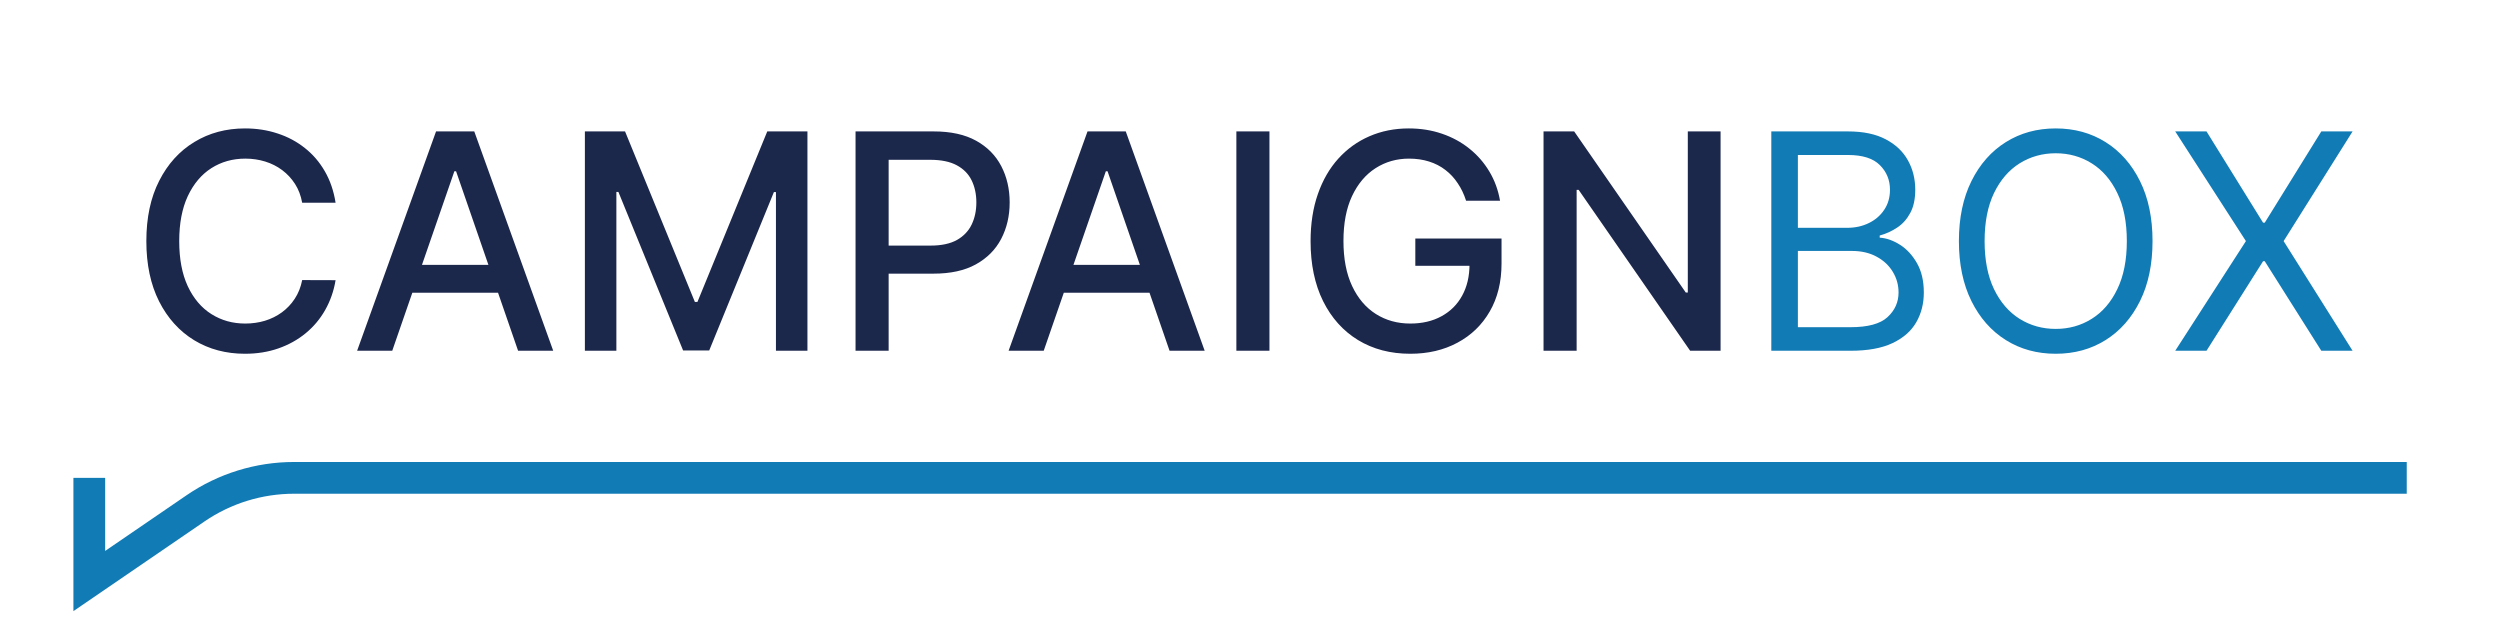<svg width="238" height="59" viewBox="0 0 238 59" fill="none" xmlns="http://www.w3.org/2000/svg">
<path d="M31.948 19.302H28.767C28.645 18.622 28.417 18.024 28.084 17.507C27.751 16.991 27.343 16.552 26.86 16.192C26.378 15.832 25.837 15.56 25.239 15.376C24.648 15.193 24.019 15.101 23.353 15.101C22.15 15.101 21.073 15.404 20.121 16.009C19.176 16.613 18.429 17.5 17.878 18.67C17.334 19.839 17.062 21.266 17.062 22.952C17.062 24.651 17.334 26.085 17.878 27.254C18.429 28.424 19.18 29.307 20.131 29.905C21.083 30.503 22.153 30.802 23.343 30.802C24.002 30.802 24.628 30.714 25.219 30.537C25.817 30.354 26.357 30.085 26.84 29.732C27.323 29.378 27.73 28.947 28.064 28.437C28.403 27.921 28.638 27.329 28.767 26.663L31.948 26.673C31.778 27.7 31.448 28.644 30.959 29.508C30.477 30.364 29.855 31.105 29.093 31.73C28.339 32.349 27.476 32.828 26.504 33.168C25.532 33.508 24.471 33.678 23.323 33.678C21.515 33.678 19.904 33.249 18.49 32.393C17.076 31.53 15.961 30.296 15.146 28.692C14.337 27.088 13.932 25.174 13.932 22.952C13.932 20.722 14.34 18.809 15.156 17.212C15.971 15.607 17.086 14.377 18.5 13.521C19.914 12.658 21.521 12.226 23.323 12.226C24.43 12.226 25.464 12.386 26.422 12.705C27.387 13.018 28.254 13.48 29.022 14.092C29.79 14.697 30.425 15.438 30.928 16.314C31.431 17.184 31.771 18.18 31.948 19.302ZM37.342 33.392H33.997L41.512 12.511H45.151L52.666 33.392H49.322L43.418 16.304H43.255L37.342 33.392ZM37.902 25.215H48.751V27.866H37.902V25.215ZM55.681 12.511H59.505L66.152 28.743H66.397L73.044 12.511H76.868V33.392H73.87V18.282H73.677L67.518 33.362H65.031L58.872 18.272H58.679V33.392H55.681V12.511ZM81.448 33.392V12.511H88.891C90.516 12.511 91.862 12.807 92.929 13.398C93.996 13.99 94.794 14.799 95.325 15.825C95.855 16.845 96.12 17.993 96.12 19.271C96.12 20.556 95.851 21.711 95.314 22.738C94.784 23.757 93.982 24.566 92.908 25.164C91.841 25.756 90.499 26.051 88.881 26.051H83.763V23.38H88.595C89.622 23.38 90.454 23.203 91.093 22.85C91.732 22.49 92.201 22 92.5 21.382C92.799 20.763 92.949 20.06 92.949 19.271C92.949 18.483 92.799 17.783 92.5 17.171C92.201 16.559 91.729 16.08 91.083 15.733C90.444 15.387 89.601 15.213 88.555 15.213H84.599V33.392H81.448ZM99.362 33.392H96.018L103.532 12.511H107.172L114.686 33.392H111.342L105.439 16.304H105.276L99.362 33.392ZM99.923 25.215H110.771V27.866H99.923V25.215ZM120.852 12.511V33.392H117.702V12.511H120.852ZM139.571 19.108C139.374 18.489 139.109 17.936 138.776 17.446C138.45 16.95 138.059 16.529 137.604 16.182C137.148 15.828 136.628 15.56 136.044 15.376C135.466 15.193 134.83 15.101 134.137 15.101C132.961 15.101 131.901 15.404 130.956 16.009C130.011 16.613 129.264 17.5 128.713 18.67C128.169 19.832 127.897 21.256 127.897 22.942C127.897 24.634 128.173 26.065 128.723 27.234C129.274 28.403 130.028 29.29 130.987 29.895C131.945 30.5 133.036 30.802 134.259 30.802C135.395 30.802 136.384 30.571 137.226 30.109C138.076 29.647 138.732 28.994 139.194 28.152C139.663 27.302 139.898 26.303 139.898 25.154L140.713 25.307H134.739V22.707H142.946V25.083C142.946 26.836 142.572 28.359 141.825 29.65C141.084 30.935 140.057 31.927 138.746 32.627C137.441 33.328 135.945 33.678 134.259 33.678C132.37 33.678 130.711 33.243 129.284 32.373C127.863 31.503 126.755 30.269 125.96 28.672C125.165 27.067 124.767 25.164 124.767 22.962C124.767 21.297 124.998 19.801 125.461 18.476C125.923 17.15 126.572 16.026 127.408 15.101C128.251 14.17 129.24 13.46 130.375 12.97C131.517 12.474 132.764 12.226 134.117 12.226C135.245 12.226 136.295 12.393 137.267 12.726C138.246 13.059 139.116 13.531 139.877 14.143C140.645 14.755 141.281 15.482 141.784 16.325C142.287 17.161 142.627 18.088 142.803 19.108H139.571ZM163.799 12.511V33.392H160.903L150.29 18.078H150.096V33.392H146.945V12.511H149.861L160.485 27.846H160.679V12.511H163.799Z" fill="#1C274C"/>
<path d="M168.629 33.392V12.511H175.929C177.384 12.511 178.584 12.763 179.528 13.266C180.473 13.762 181.177 14.432 181.639 15.274C182.101 16.11 182.332 17.038 182.332 18.058C182.332 18.955 182.172 19.696 181.853 20.28C181.54 20.865 181.126 21.327 180.609 21.667C180.099 22.007 179.545 22.259 178.947 22.422V22.625C179.586 22.666 180.229 22.891 180.874 23.299C181.52 23.706 182.06 24.291 182.495 25.052C182.93 25.813 183.148 26.745 183.148 27.846C183.148 28.892 182.91 29.834 182.434 30.67C181.958 31.506 181.207 32.169 180.181 32.658C179.155 33.148 177.819 33.392 176.174 33.392H168.629ZM171.158 31.149H176.174C177.826 31.149 178.998 30.83 179.692 30.191C180.392 29.545 180.742 28.763 180.742 27.846C180.742 27.139 180.562 26.486 180.201 25.888C179.841 25.283 179.328 24.801 178.662 24.44C177.996 24.073 177.207 23.89 176.296 23.89H171.158V31.149ZM171.158 21.688H175.848C176.609 21.688 177.296 21.538 177.907 21.239C178.526 20.94 179.015 20.518 179.375 19.975C179.743 19.431 179.926 18.792 179.926 18.058C179.926 17.14 179.607 16.362 178.968 15.723C178.329 15.077 177.316 14.755 175.929 14.755H171.158V21.688ZM204.921 22.952C204.921 25.154 204.523 27.057 203.728 28.661C202.933 30.265 201.842 31.503 200.455 32.373C199.068 33.243 197.485 33.678 195.704 33.678C193.923 33.678 192.339 33.243 190.953 32.373C189.566 31.503 188.475 30.265 187.68 28.661C186.885 27.057 186.487 25.154 186.487 22.952C186.487 20.75 186.885 18.846 187.68 17.242C188.475 15.638 189.566 14.401 190.953 13.531C192.339 12.661 193.923 12.226 195.704 12.226C197.485 12.226 199.068 12.661 200.455 13.531C201.842 14.401 202.933 15.638 203.728 17.242C204.523 18.846 204.921 20.75 204.921 22.952ZM202.474 22.952C202.474 21.144 202.171 19.618 201.566 18.374C200.968 17.13 200.156 16.189 199.13 15.55C198.11 14.911 196.968 14.591 195.704 14.591C194.44 14.591 193.294 14.911 192.268 15.55C191.248 16.189 190.436 17.13 189.831 18.374C189.233 19.618 188.934 21.144 188.934 22.952C188.934 24.76 189.233 26.286 189.831 27.53C190.436 28.774 191.248 29.715 192.268 30.354C193.294 30.993 194.44 31.312 195.704 31.312C196.968 31.312 198.11 30.993 199.13 30.354C200.156 29.715 200.968 28.774 201.566 27.53C202.171 26.286 202.474 24.76 202.474 22.952ZM210.059 12.511L215.443 21.198H215.606L220.989 12.511H223.966L217.4 22.952L223.966 33.392H220.989L215.606 24.869H215.443L210.059 33.392H207.082L213.811 22.952L207.082 12.511H210.059Z" fill="#117BB6"/>
<path d="M229.122 45.492H27.998C24.648 45.492 21.376 46.504 18.612 48.396L8.5 55.314V45.492" stroke="#117BB6" stroke-width="3.022"/>
</svg>
